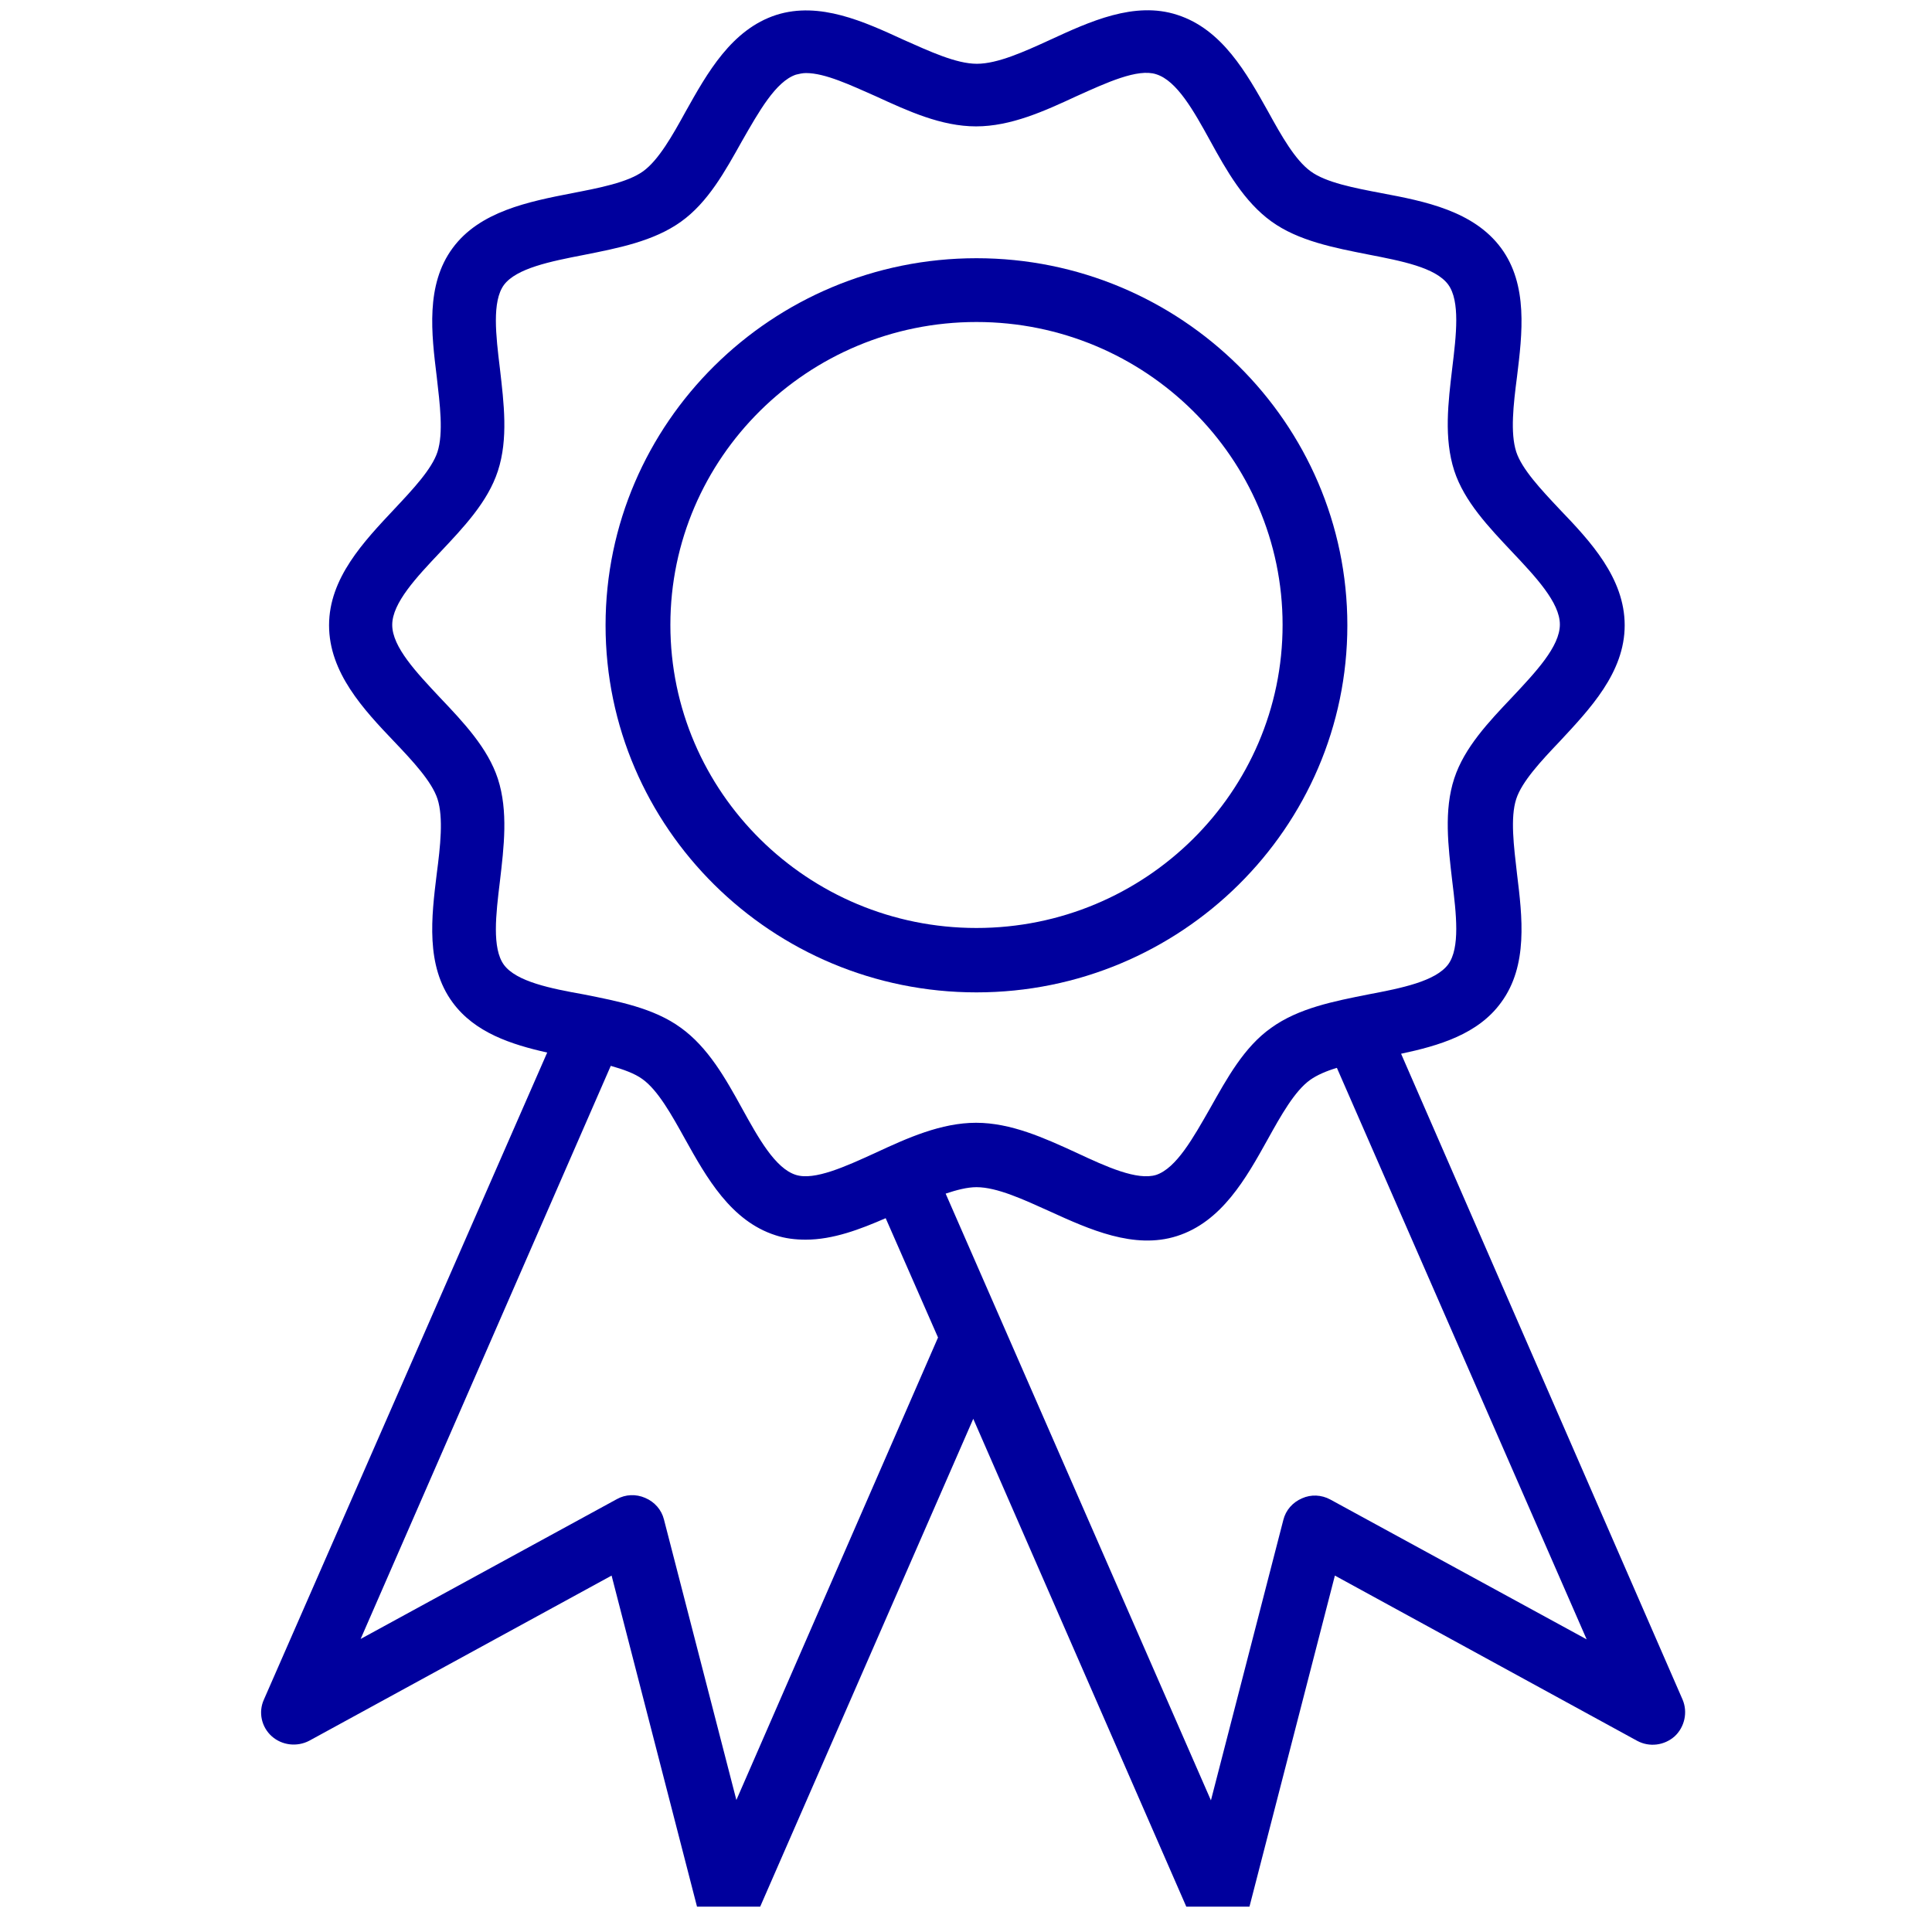 <svg xmlns="http://www.w3.org/2000/svg" xmlns:xlink="http://www.w3.org/1999/xlink" width="50" zoomAndPan="magnify" viewBox="0 0 37.5 37.5" height="50" preserveAspectRatio="xMidYMid meet" version="1.0"><defs><clipPath id="e1c95119e4"><path d="M 5.012 0 L 32.762 0 L 32.762 37.008 L 5.012 37.008 Z M 5.012 0 " clip-rule="nonzero"/></clipPath></defs><path fill="#00009d" d="M 18.953 19.262 C 22.922 19.262 26.152 16.066 26.152 12.137 C 26.152 8.211 22.922 5.012 18.953 5.012 C 14.984 5.012 11.754 8.211 11.754 12.137 C 11.754 16.066 14.984 19.262 18.953 19.262 Z M 18.953 6.25 C 22.23 6.25 24.895 8.887 24.895 12.129 C 24.895 15.375 22.23 18.012 18.953 18.012 C 15.676 18.012 13.012 15.375 13.012 12.129 C 13.012 8.887 15.676 6.25 18.953 6.25 Z M 18.953 6.25 " fill-opacity="1" fill-rule="nonzero"/><g clip-path="url(#e1c95119e4)"><path fill="#00009d" d="M 27.195 20.453 C 27.93 20.297 28.691 20.074 29.137 19.457 C 29.664 18.742 29.547 17.793 29.445 16.961 C 29.383 16.426 29.312 15.871 29.43 15.508 C 29.539 15.172 29.91 14.773 30.27 14.395 C 30.859 13.762 31.535 13.055 31.535 12.137 C 31.535 11.219 30.867 10.504 30.27 9.883 C 29.91 9.5 29.539 9.105 29.43 8.77 C 29.312 8.402 29.375 7.852 29.445 7.312 C 29.547 6.48 29.664 5.531 29.137 4.816 C 28.605 4.094 27.652 3.906 26.82 3.75 C 26.285 3.648 25.734 3.543 25.438 3.324 C 25.137 3.105 24.871 2.633 24.613 2.164 C 24.195 1.418 23.723 0.57 22.852 0.289 C 22.02 0.016 21.145 0.422 20.383 0.773 C 19.879 1.004 19.363 1.238 18.961 1.238 C 18.559 1.238 18.043 0.996 17.539 0.773 C 16.777 0.422 15.91 0.023 15.07 0.289 C 14.199 0.57 13.727 1.418 13.309 2.164 C 13.051 2.633 12.785 3.105 12.484 3.324 C 12.18 3.543 11.629 3.648 11.102 3.75 C 10.262 3.914 9.309 4.102 8.785 4.816 C 8.258 5.531 8.375 6.48 8.477 7.312 C 8.539 7.852 8.609 8.402 8.492 8.77 C 8.383 9.105 8.012 9.5 7.652 9.883 C 7.062 10.512 6.387 11.219 6.387 12.137 C 6.387 13.055 7.055 13.77 7.652 14.395 C 8.012 14.773 8.383 15.172 8.492 15.508 C 8.609 15.871 8.547 16.426 8.477 16.961 C 8.375 17.793 8.258 18.742 8.785 19.457 C 9.215 20.043 9.922 20.273 10.621 20.43 L 5.121 32.992 C 5.012 33.234 5.074 33.523 5.277 33.703 C 5.477 33.879 5.766 33.91 6 33.789 L 11.871 30.582 L 13.531 37.016 C 13.594 37.273 13.82 37.461 14.09 37.484 C 14.105 37.484 14.121 37.484 14.137 37.484 C 14.387 37.484 14.613 37.336 14.711 37.109 L 18.891 27.539 L 23.07 37.109 C 23.172 37.336 23.402 37.484 23.645 37.484 C 23.66 37.484 23.676 37.484 23.691 37.484 C 23.961 37.461 24.188 37.273 24.25 37.016 L 25.91 30.582 L 31.777 33.789 C 32.016 33.918 32.305 33.879 32.504 33.703 C 32.699 33.523 32.762 33.234 32.66 32.992 Z M 9.781 18.727 C 9.547 18.406 9.625 17.746 9.703 17.109 C 9.781 16.441 9.867 15.746 9.664 15.117 C 9.469 14.52 8.996 14.02 8.539 13.539 C 8.086 13.055 7.613 12.559 7.613 12.129 C 7.613 11.703 8.086 11.203 8.539 10.723 C 8.996 10.238 9.469 9.742 9.664 9.141 C 9.867 8.52 9.781 7.828 9.703 7.152 C 9.625 6.512 9.547 5.852 9.781 5.531 C 10.023 5.207 10.684 5.074 11.328 4.949 C 11.996 4.816 12.684 4.684 13.215 4.305 C 13.742 3.93 14.074 3.324 14.402 2.738 C 14.727 2.172 15.055 1.582 15.449 1.449 C 15.512 1.434 15.574 1.418 15.645 1.418 C 16.016 1.418 16.508 1.652 16.996 1.867 C 17.625 2.156 18.27 2.453 18.945 2.453 C 19.621 2.453 20.273 2.156 20.895 1.867 C 21.477 1.605 22.082 1.324 22.441 1.441 C 22.844 1.566 23.172 2.156 23.488 2.73 C 23.809 3.316 24.148 3.914 24.676 4.297 C 25.199 4.676 25.895 4.809 26.562 4.941 C 27.203 5.066 27.863 5.191 28.109 5.523 C 28.344 5.844 28.266 6.504 28.188 7.145 C 28.109 7.812 28.023 8.504 28.227 9.137 C 28.422 9.734 28.895 10.23 29.352 10.715 C 29.805 11.195 30.277 11.695 30.277 12.121 C 30.277 12.551 29.805 13.047 29.352 13.531 C 28.895 14.012 28.422 14.512 28.227 15.109 C 28.023 15.73 28.109 16.426 28.188 17.102 C 28.266 17.738 28.344 18.398 28.109 18.719 C 27.863 19.047 27.203 19.18 26.562 19.301 C 25.895 19.434 25.207 19.566 24.676 19.949 C 24.148 20.32 23.816 20.93 23.488 21.512 C 23.164 22.078 22.836 22.672 22.441 22.805 C 22.074 22.918 21.477 22.648 20.895 22.375 C 20.266 22.086 19.621 21.793 18.945 21.793 C 18.27 21.793 17.617 22.086 16.996 22.375 C 16.414 22.641 15.809 22.918 15.449 22.805 C 15.047 22.68 14.719 22.086 14.402 21.512 C 14.082 20.93 13.742 20.328 13.215 19.949 C 12.691 19.566 11.996 19.434 11.328 19.301 C 10.695 19.188 10.023 19.055 9.781 18.727 Z M 14.293 34.938 L 12.887 29.492 C 12.84 29.305 12.707 29.152 12.523 29.074 C 12.344 28.996 12.141 29.004 11.973 29.098 L 7 31.812 L 11.855 20.688 C 12.102 20.758 12.32 20.836 12.469 20.945 C 12.77 21.16 13.035 21.637 13.293 22.102 C 13.711 22.852 14.184 23.699 15.055 23.977 C 15.242 24.039 15.441 24.062 15.637 24.062 C 16.172 24.062 16.699 23.859 17.191 23.645 L 18.207 25.961 Z M 25.82 29.105 C 25.648 29.012 25.445 29.004 25.273 29.082 C 25.09 29.16 24.957 29.312 24.91 29.5 L 23.504 34.945 L 18.355 23.168 C 18.566 23.098 18.773 23.043 18.953 23.043 C 19.355 23.043 19.871 23.285 20.375 23.512 C 21.137 23.859 22.012 24.258 22.844 23.992 C 23.715 23.715 24.188 22.867 24.605 22.117 C 24.863 21.652 25.129 21.176 25.43 20.961 C 25.562 20.867 25.742 20.789 25.949 20.727 L 30.797 31.82 Z M 25.82 29.105 " fill-opacity="1" fill-rule="nonzero"/></g></svg>